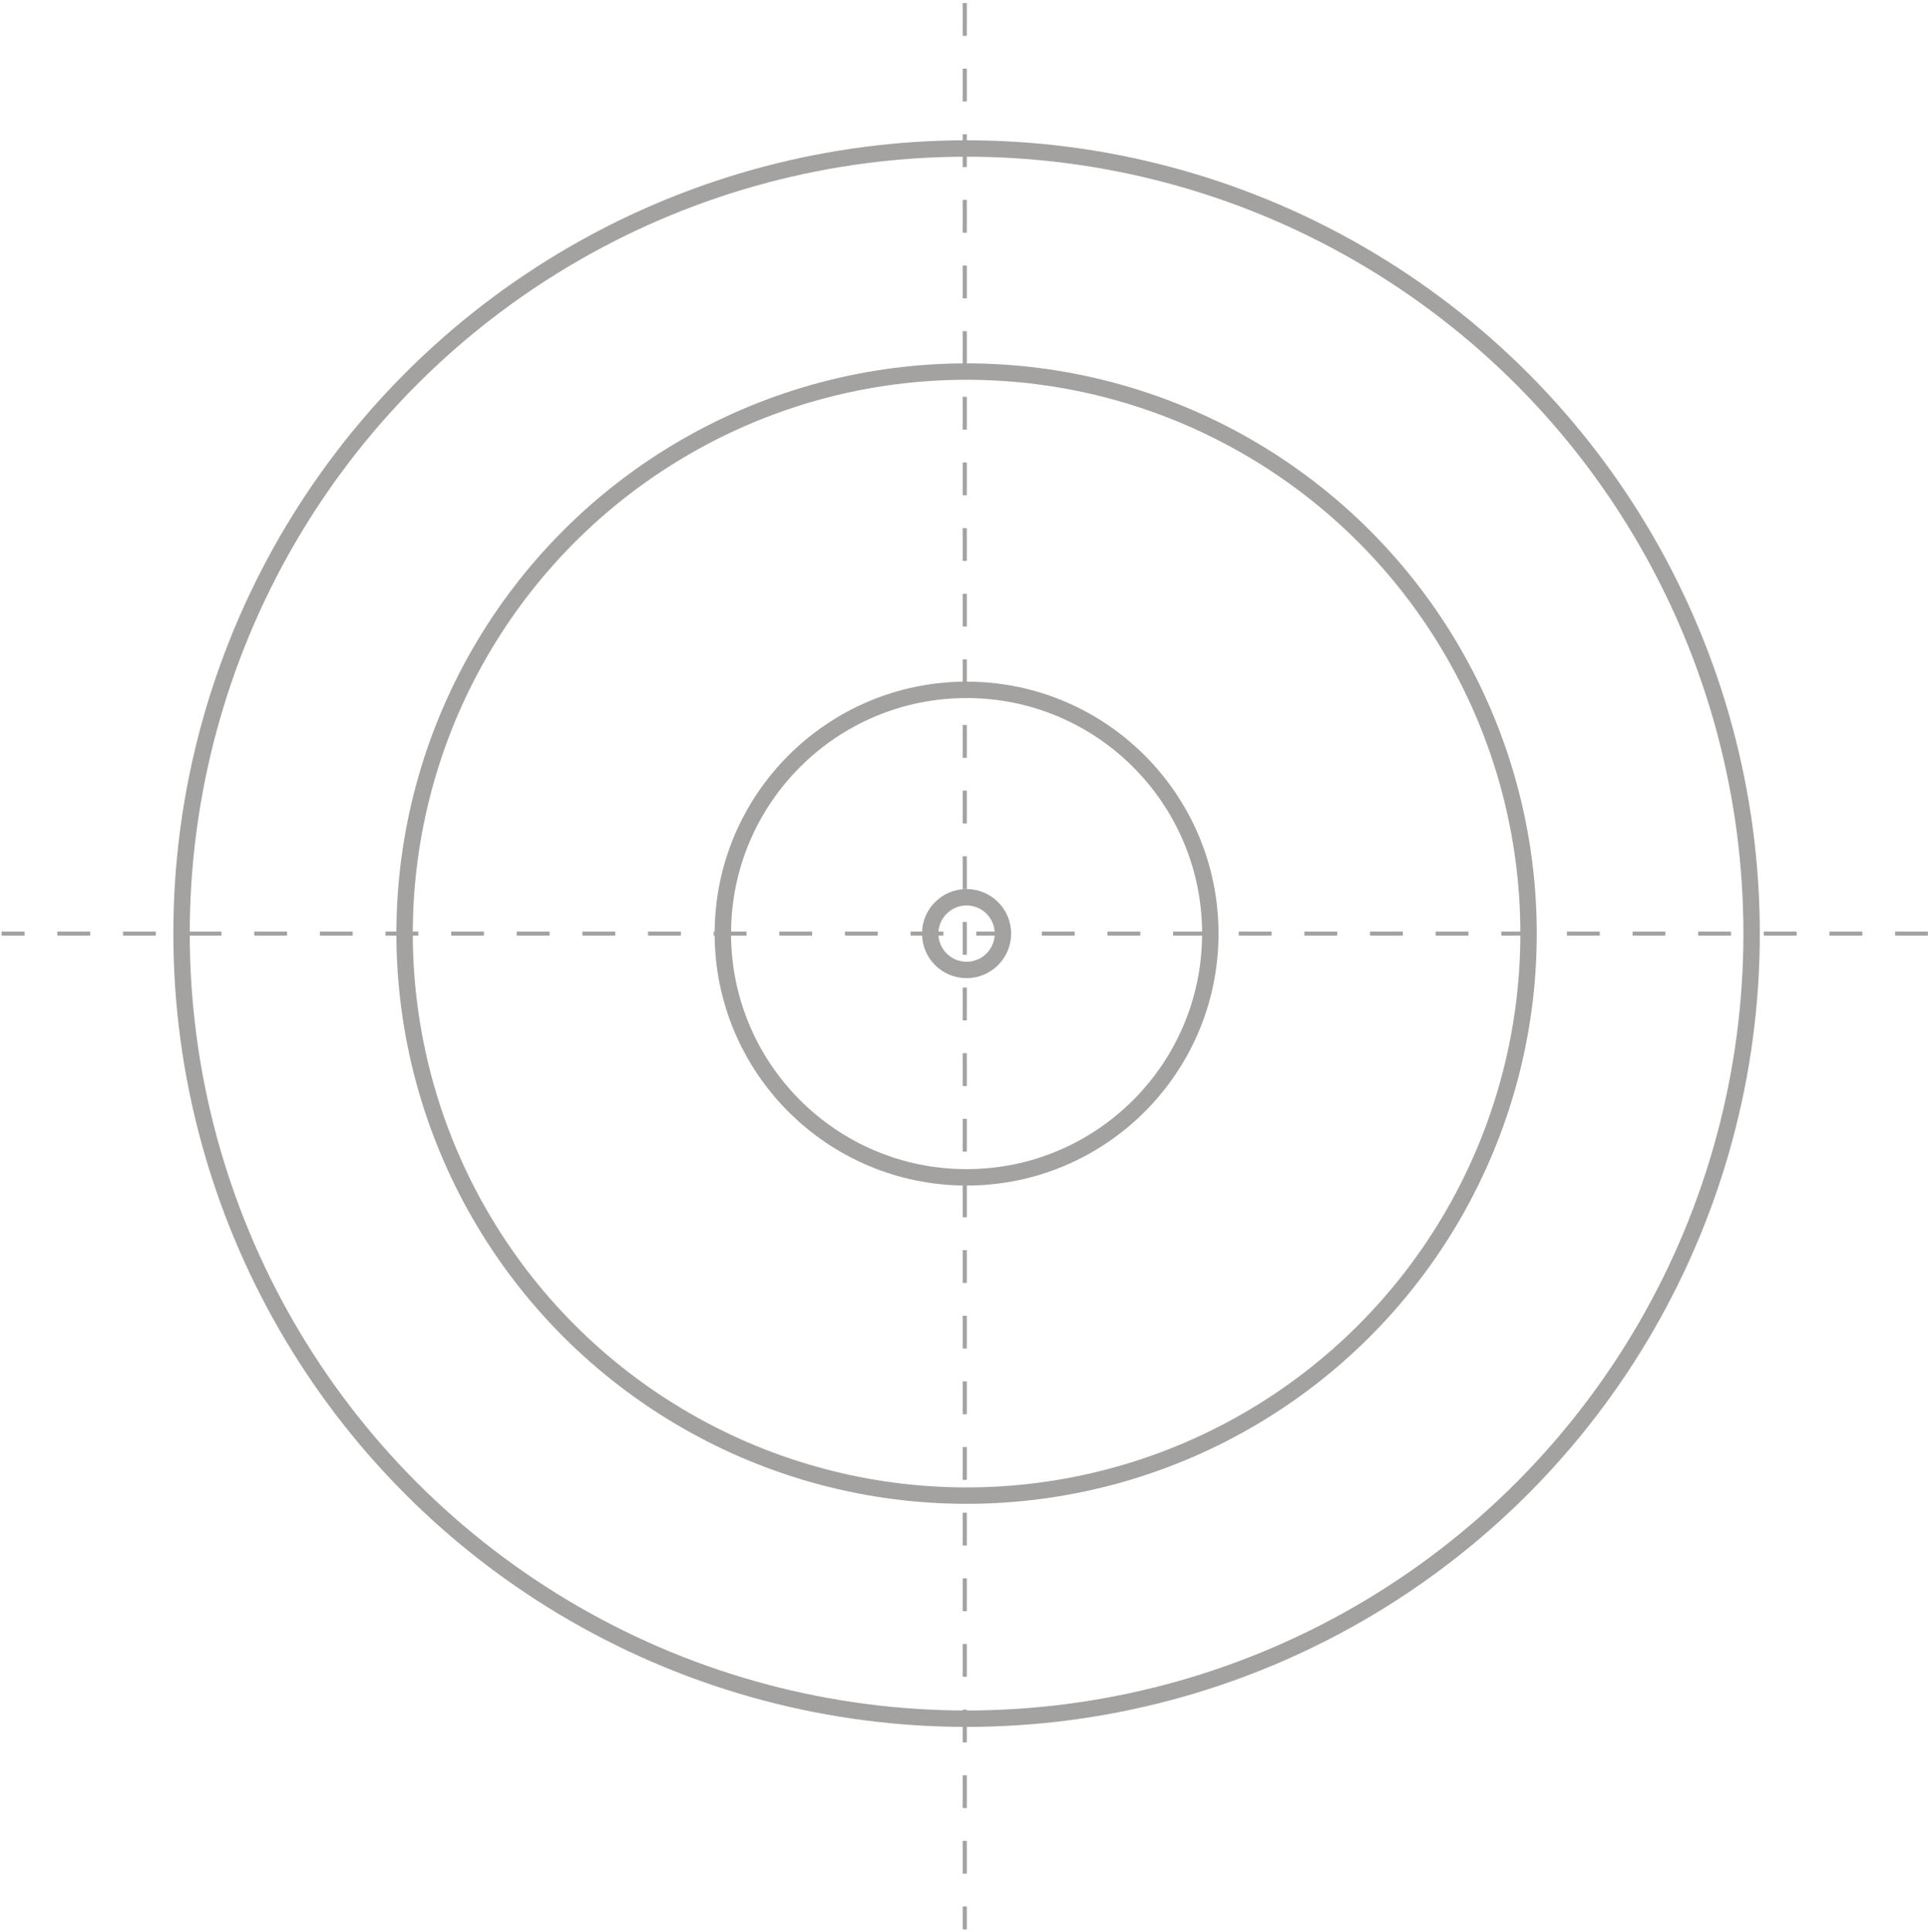 <svg xmlns="http://www.w3.org/2000/svg" width="470" height="471" fill="none"><circle cx="235.628" cy="227.572" r="191.372" stroke="#A3A2A1" stroke-width="4"/><circle cx="235.628" cy="227.572" r="136.998" stroke="#A3A2A1" stroke-width="4"/><circle cx="235.628" cy="227.572" r="59.415" stroke="#A3A2A1" stroke-width="4"/><circle cx="235.628" cy="227.572" r="8.861" stroke="#A3A2A1" stroke-width="4"/><path stroke="#A3A2A1" stroke-dasharray="8 8" d="M235.185.73v469.588m234.794-242.746H.392"/></svg>
